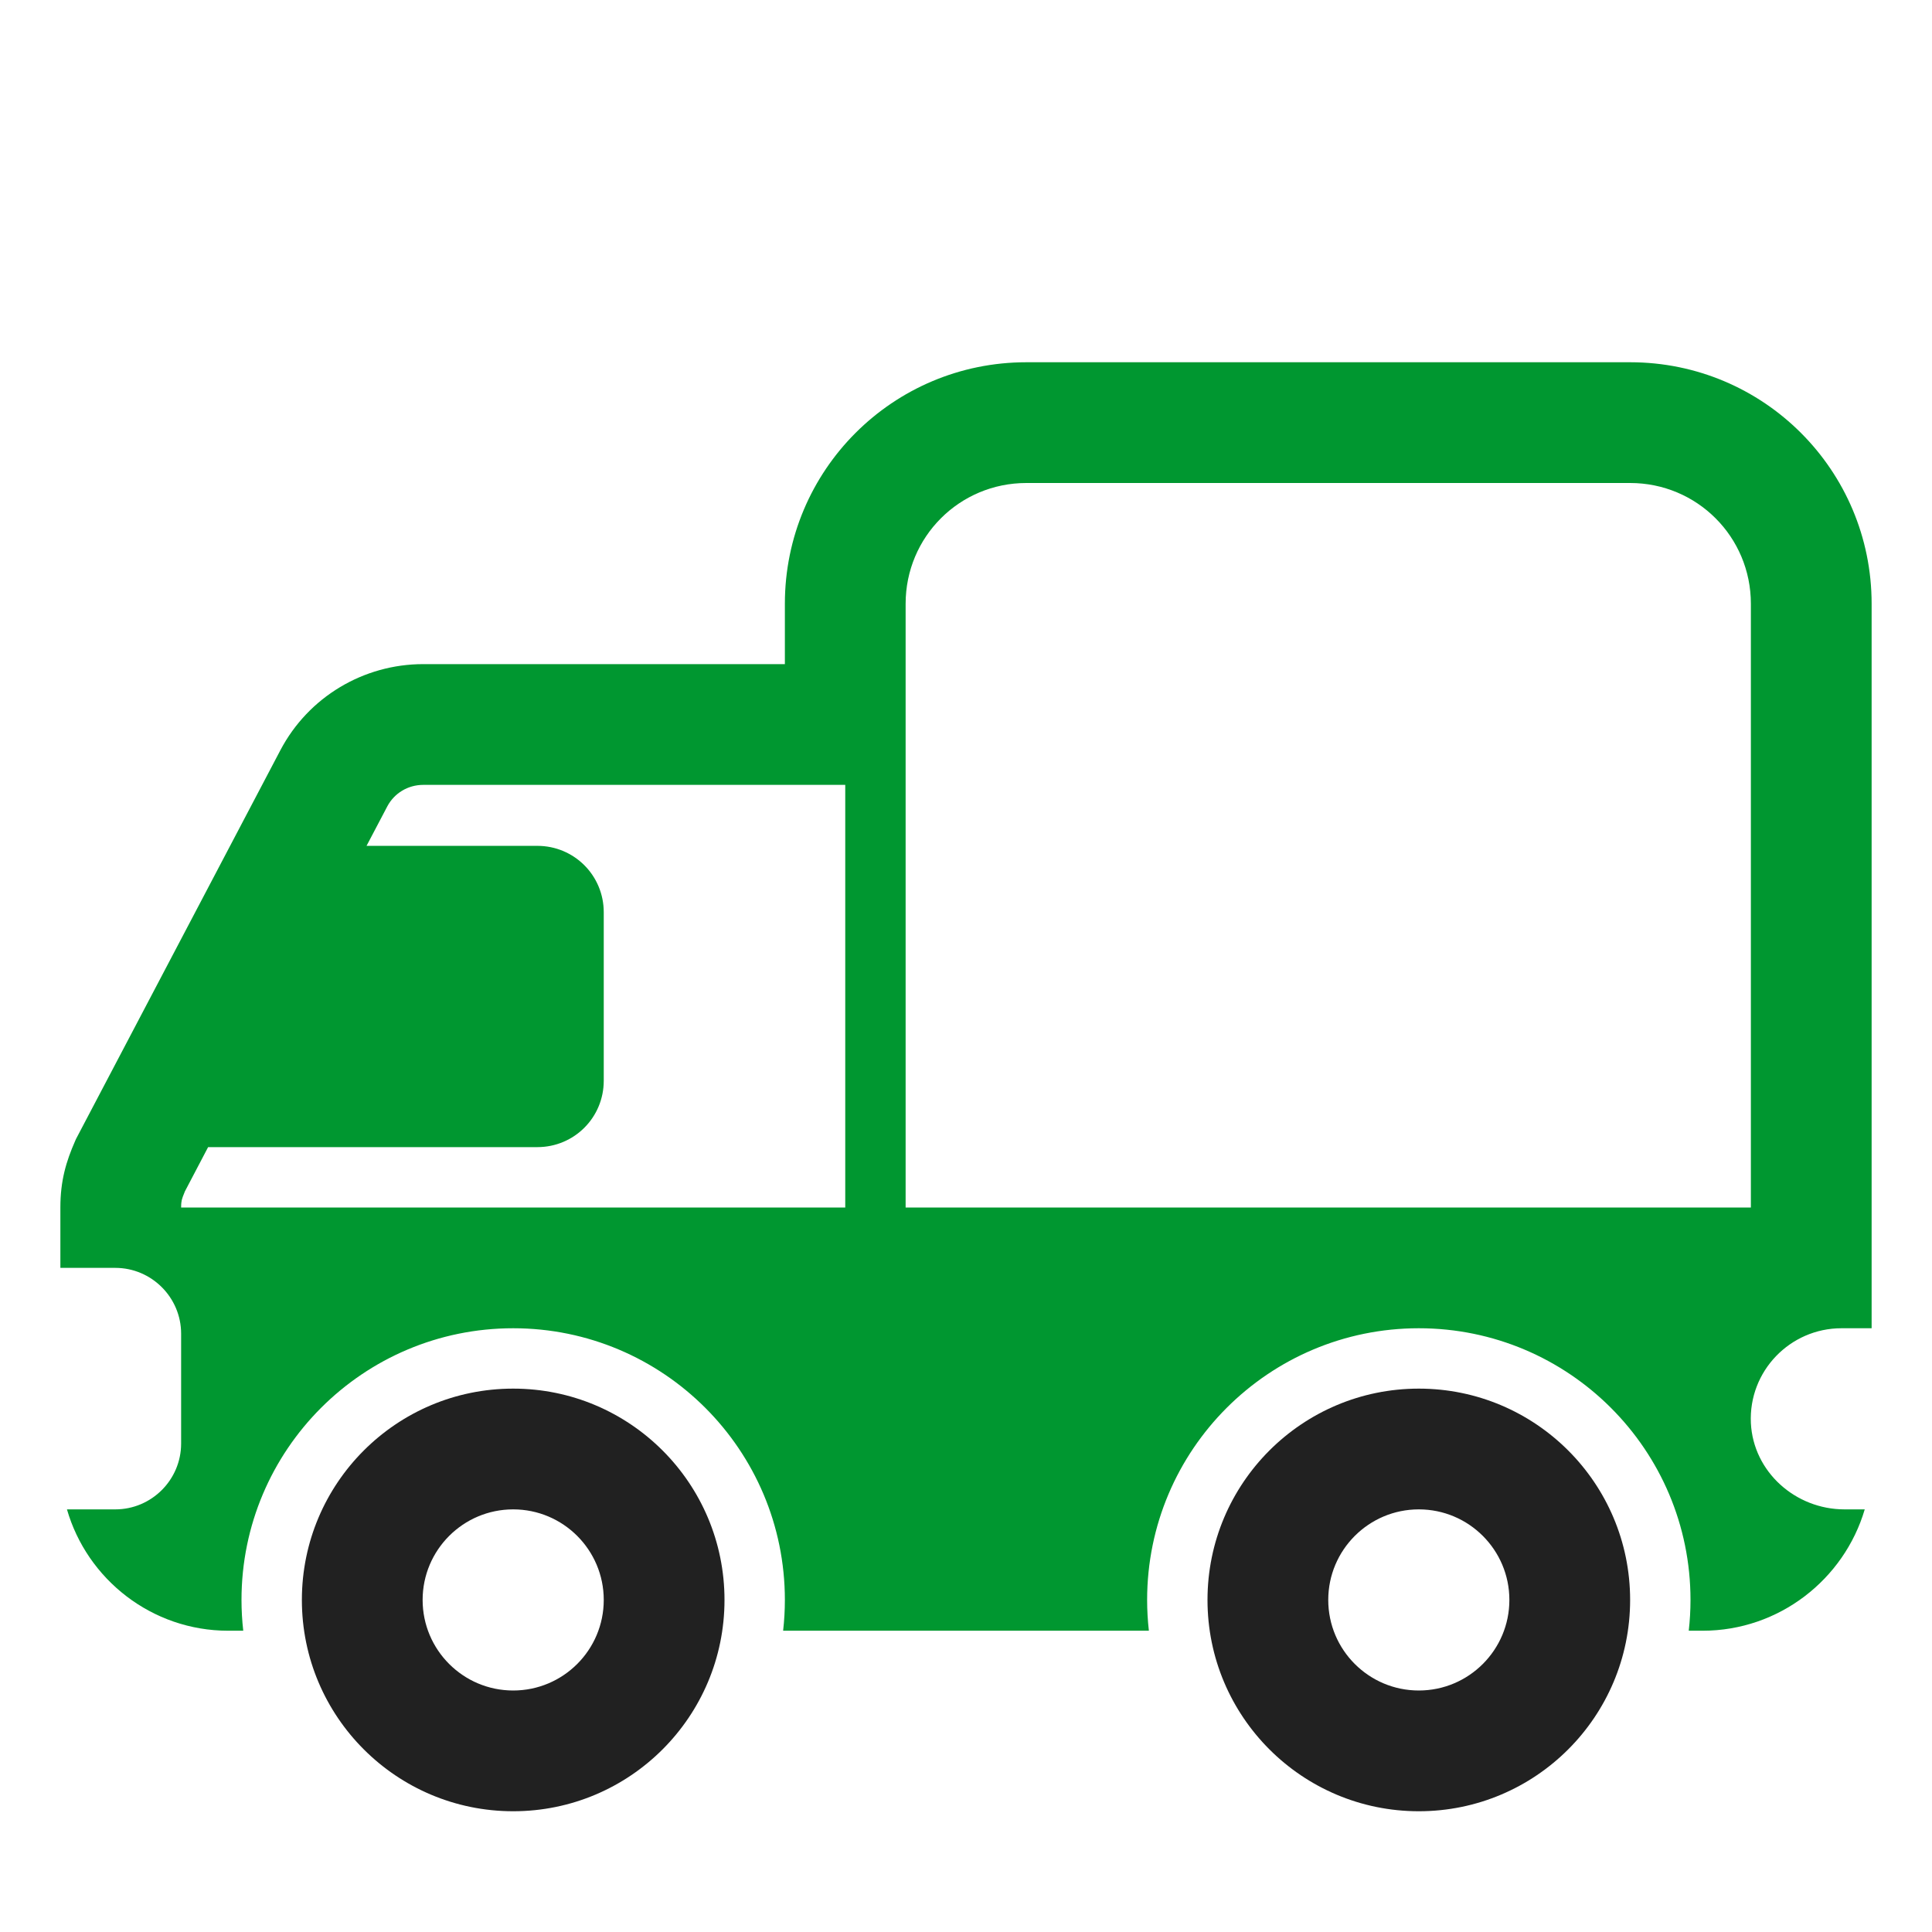<?xml version="1.0" encoding="UTF-8"?> <svg xmlns="http://www.w3.org/2000/svg" viewBox="1984 2484 32 32" width="32" height="32" data-guides="{&quot;vertical&quot;:[],&quot;horizontal&quot;:[]}"><path fill="#009730" stroke="none" fill-opacity="1" stroke-width="1" stroke-opacity="1" color="rgb(51, 51, 51)" font-size-adjust="none" id="tSvg8ba638f17e" title="Path 18" d="M 2001 2490 C 1998.788 2490 1997 2491.788 1997 2494C 1997 2494.333 1997 2494.667 1997 2495C 1995.003 2495 1993.007 2495 1991.01 2495C 1990.023 2495 1989.11 2495.542 1988.645 2496.424C 1987.517 2498.571 1986.388 2500.718 1985.259 2502.865C 1985.254 2502.876 1985.249 2502.887 1985.245 2502.897C 1985.095 2503.238 1985 2503.557 1985 2504C 1985 2504.333 1985 2504.667 1985 2505C 1985.303 2505 1985.607 2505 1985.91 2505C 1986.51 2505 1987 2505.49 1987 2506.09C 1987 2506.697 1987 2507.303 1987 2507.91C 1987 2508.51 1986.51 2509 1985.91 2509C 1985.643 2509 1985.376 2509 1985.109 2509C 1985.443 2510.159 1986.515 2511.01 1987.78 2511.01C 1987.863 2511.01 1987.946 2511.01 1988.029 2511.01C 1988.01 2510.843 1988 2510.672 1988 2510.5C 1988 2508.015 1990.015 2506 1992.5 2506C 1994.985 2506 1997 2508.015 1997 2510.5C 1997 2510.672 1996.99 2510.843 1996.971 2511.01C 1998.99 2511.01 2001.01 2511.01 2003.029 2511.01C 2003.01 2510.843 2003 2510.672 2003 2510.5C 2003 2508.015 2005.015 2506 2007.5 2506C 2009.985 2506 2012 2508.015 2012 2510.5C 2012 2510.672 2011.99 2510.843 2011.971 2511.01C 2012.048 2511.01 2012.124 2511.01 2012.2 2511.01C 2013.468 2511.01 2014.544 2510.16 2014.886 2509C 2014.774 2509 2014.662 2509 2014.55 2509C 2013.74 2509 2013.04 2508.38 2013 2507.57C 2012.96 2506.71 2013.65 2506 2014.5 2506C 2014.667 2506 2014.833 2506 2015 2506C 2015 2502 2015 2498 2015 2494C 2015 2491.788 2013.212 2490 2011 2490C 2007.667 2490 2004.333 2490 2001 2490ZM 1999 2504 C 1999 2500.667 1999 2497.333 1999 2494C 1999 2492.892 1999.892 2492 2001 2492C 2004.333 2492 2007.667 2492 2011 2492C 2012.108 2492 2013 2492.892 2013 2494C 2013 2497.333 2013 2500.667 2013 2504C 2008.333 2504 2003.667 2504 1999 2504ZM 1998 2504 C 1994.333 2504 1990.667 2504 1987 2504C 1987 2503.931 1987.006 2503.898 1987.011 2503.875C 1987.018 2503.849 1987.03 2503.809 1987.063 2503.732C 1987.191 2503.488 1987.319 2503.244 1987.447 2503C 1989.265 2503 1991.082 2503 1992.9 2503C 1993.51 2503 1994 2502.51 1994 2501.9C 1994 2500.97 1994 2500.04 1994 2499.11C 1994 2498.5 1993.51 2498.01 1992.9 2498.01C 1991.957 2498.01 1991.014 2498.01 1990.071 2498.01C 1990.186 2497.792 1990.3 2497.574 1990.415 2497.356C 1990.53 2497.138 1990.757 2497 1991.01 2497C 1993.34 2497 1995.67 2497 1998 2497C 1998 2499.333 1998 2501.667 1998 2504Z"></path><path fill="#212121" stroke="none" fill-opacity="1" stroke-width="1" stroke-opacity="1" color="rgb(51, 51, 51)" font-size-adjust="none" id="tSvg301e83ec2" title="Path 19" d="M 1996 2510.5 C 1996 2512.433 1994.433 2514 1992.5 2514C 1990.567 2514 1989 2512.433 1989 2510.5C 1989 2508.567 1990.567 2507 1992.5 2507C 1994.433 2507 1996 2508.567 1996 2510.5ZM 1992.5 2512 C 1993.328 2512 1994 2511.328 1994 2510.5C 1994 2509.672 1993.328 2509 1992.5 2509C 1991.672 2509 1991 2509.672 1991 2510.5C 1991 2511.328 1991.672 2512 1992.5 2512Z"></path><path fill="#212121" stroke="none" fill-opacity="1" stroke-width="1" stroke-opacity="1" color="rgb(51, 51, 51)" font-size-adjust="none" id="tSvg13e895b0270" title="Path 20" d="M 2011 2510.5 C 2011 2512.433 2009.433 2514 2007.5 2514C 2005.567 2514 2004 2512.433 2004 2510.5C 2004 2508.567 2005.567 2507 2007.5 2507C 2009.433 2507 2011 2508.567 2011 2510.5ZM 2007.5 2512 C 2008.328 2512 2009 2511.328 2009 2510.5C 2009 2509.672 2008.328 2509 2007.5 2509C 2006.672 2509 2006 2509.672 2006 2510.5C 2006 2511.328 2006.672 2512 2007.5 2512Z"></path><defs></defs></svg> 